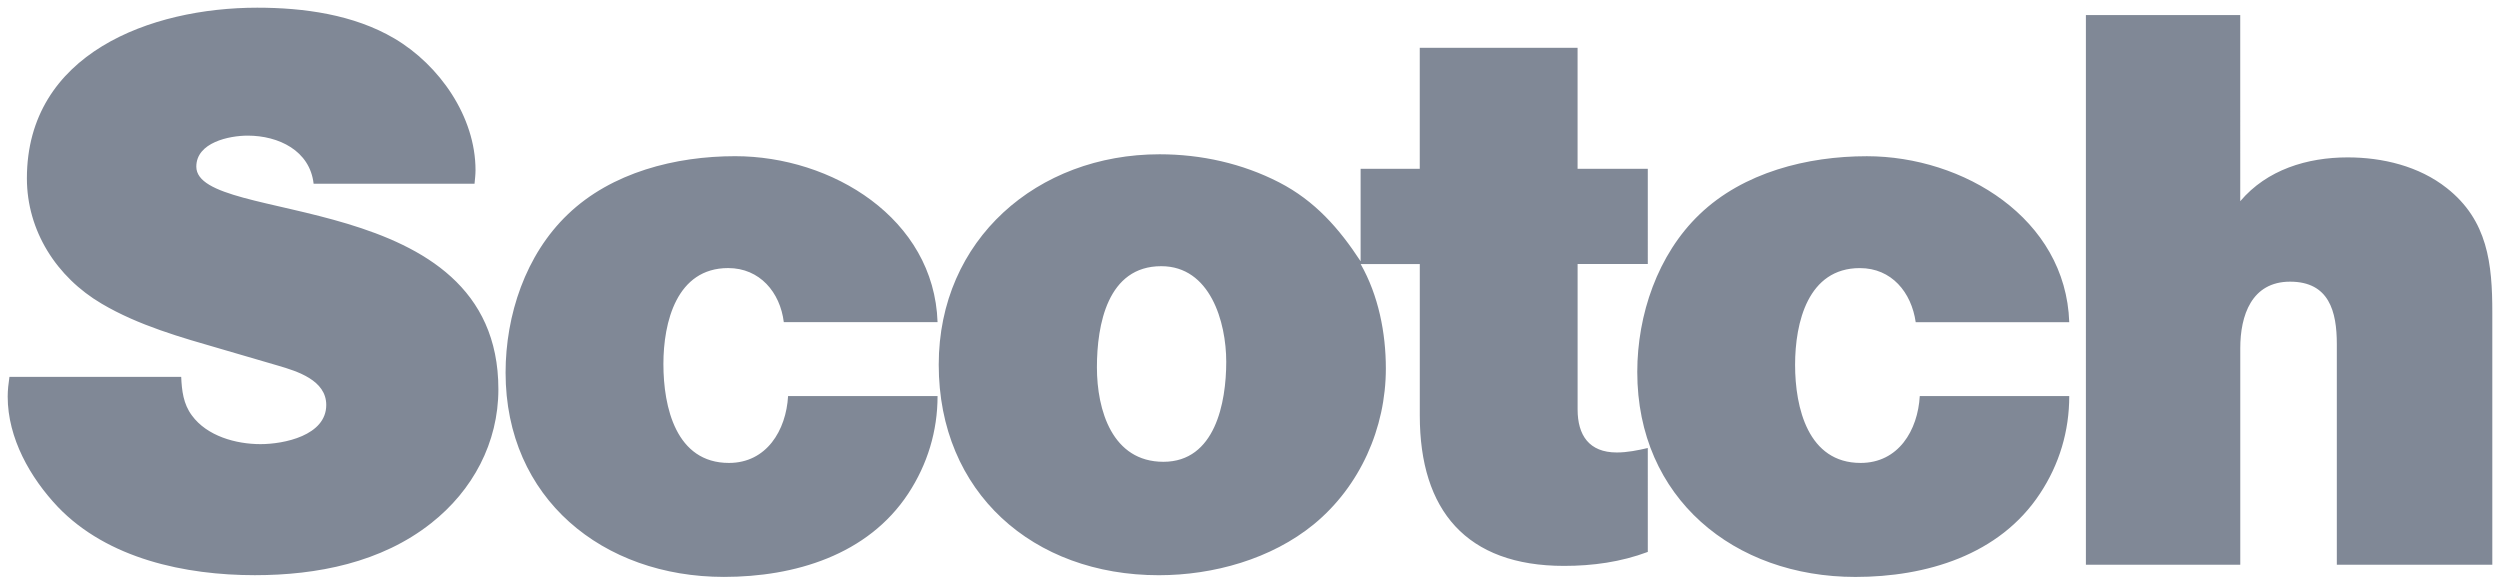 <?xml version="1.0" encoding="utf-8"?>
<!-- Generator: Adobe Illustrator 23.0.2, SVG Export Plug-In . SVG Version: 6.00 Build 0)  -->
<svg version="1.1" id="Layer_1" xmlns="http://www.w3.org/2000/svg" xmlns:xlink="http://www.w3.org/1999/xlink" x="0px" y="0px"
	 viewBox="0 0 812.48 190" style="enable-background:new 0 0 812.48 190;" xml:space="preserve">
<style type="text/css">
	.st0{fill-rule:evenodd;clip-rule:evenodd;fill:#808896;}
</style>
<path class="st0" d="M58.89,122.47c0.19,4.47,0.69,8.82,3.47,12.54c4.91,6.74,14.37,9.33,22.31,9.33c7.56,0,21.36-2.77,21.36-12.73
	c0-8.06-9.45-10.96-15.69-12.79L72,113.46c-13.3-3.84-26.97-7.69-38.94-14.75C18.38,90.08,8.74,75.03,8.74,57.95
	C8.74,17.37,49.06,2.5,83.59,2.5c15.12,0,31.38,2.21,44.61,10.02c14.62,8.63,26.34,25.39,26.34,42.78c0,1.51-0.19,2.96-0.32,4.41
	h-52.3c-1.2-10.77-11.4-15.63-21.42-15.63c-5.99,0-16.7,2.2-16.7,10.08c0,19.22,98.17,6.17,98.17,72.34
	c0,17.39-8.32,32.89-21.86,43.54c-16.19,12.79-37.05,16.89-57.28,16.89c-22.56,0-47.82-5.29-64.02-22.18
	C9.81,155.24,2.5,142.38,2.5,128.9c0-2.14,0.25-4.28,0.57-6.43H58.89L58.89,122.47z M304.7,128.71h-48.58
	c-0.63,11.15-6.99,21.74-19.22,21.74c-17.2,0-21.3-18.09-21.3-32.14c0-13.61,4.29-31.19,21.05-31.19c10.27,0,16.89,7.88,18.08,17.58
	h49.97c-1.13-33.77-34.4-53.94-65.78-53.94c-19.34,0-40.14,5.23-54.38,18.9c-13.74,13.11-20.23,32.77-20.23,51.42
	c0,40.96,31.63,66.41,70.95,66.41c22.94,0,46.75-7.06,59.92-27.09C301.42,150.89,304.7,140.12,304.7,128.71L304.7,128.71z
	 M442.19,54.86v30.06c-6.99-10.71-14.87-19.66-26.46-25.64c-11.97-6.17-25.39-9.14-38.88-9.14c-39.7,0-71.77,27.66-71.77,68.37
	c0,41.59,30.69,68.43,71.52,68.43c17.71,0,36.55-5.23,50.41-16.57c15-12.35,23.38-31.25,23.38-50.6c0-11.59-2.39-23.75-8.19-33.96
	h19.22v49.27c0,30.75,15.12,48.83,46.88,48.83c9.33,0,18.46-1.26,27.22-4.54V145.6c-3.28,0.76-6.68,1.45-10.08,1.45
	c-9.01,0-12.73-5.61-12.73-13.99V85.8h22.81V54.86H512.7V15.54h-51.29v39.32H442.19L442.19,54.86z M672.49,128.71h-48.58
	c-0.63,11.15-6.93,21.74-19.22,21.74c-17.08,0-21.3-17.9-21.3-31.88c0-13.74,4.16-31.44,21.05-31.44c10.33,0,16.76,7.88,18.15,17.58
	h49.9c-1.13-33.77-34.47-53.94-65.78-53.94c-19.34,0-40.14,5.23-54.38,18.9c-13.61,13.04-20.23,32.64-20.23,51.23
	c0,41.02,31.51,66.6,70.89,66.6c22.94,0,46.82-7.06,59.99-27.09C669.28,150.89,672.49,140.12,672.49,128.71L672.49,128.71z
	 M677.91,183.53h50.16v-70.38c0-10.59,3.65-21.61,16.19-21.61c12.67,0,15.19,9.64,15.19,20.29v71.71h50.53v-81.98
	c0-15.82-1.45-29.93-14.81-40.45c-9.01-7.12-20.86-9.96-32.2-9.96c-13.11,0-26.21,3.97-34.91,14.24V4.89h-50.16V183.53
	L677.91,183.53z M356.49,119.39c0,13.93,4.98,30.69,21.61,30.69c16.83,0,20.42-19.22,20.42-32.51c0-12.98-5.23-31.06-21.11-31.06
	C359.9,86.49,356.49,105.59,356.49,119.39L356.49,119.39z"/>
</svg>
